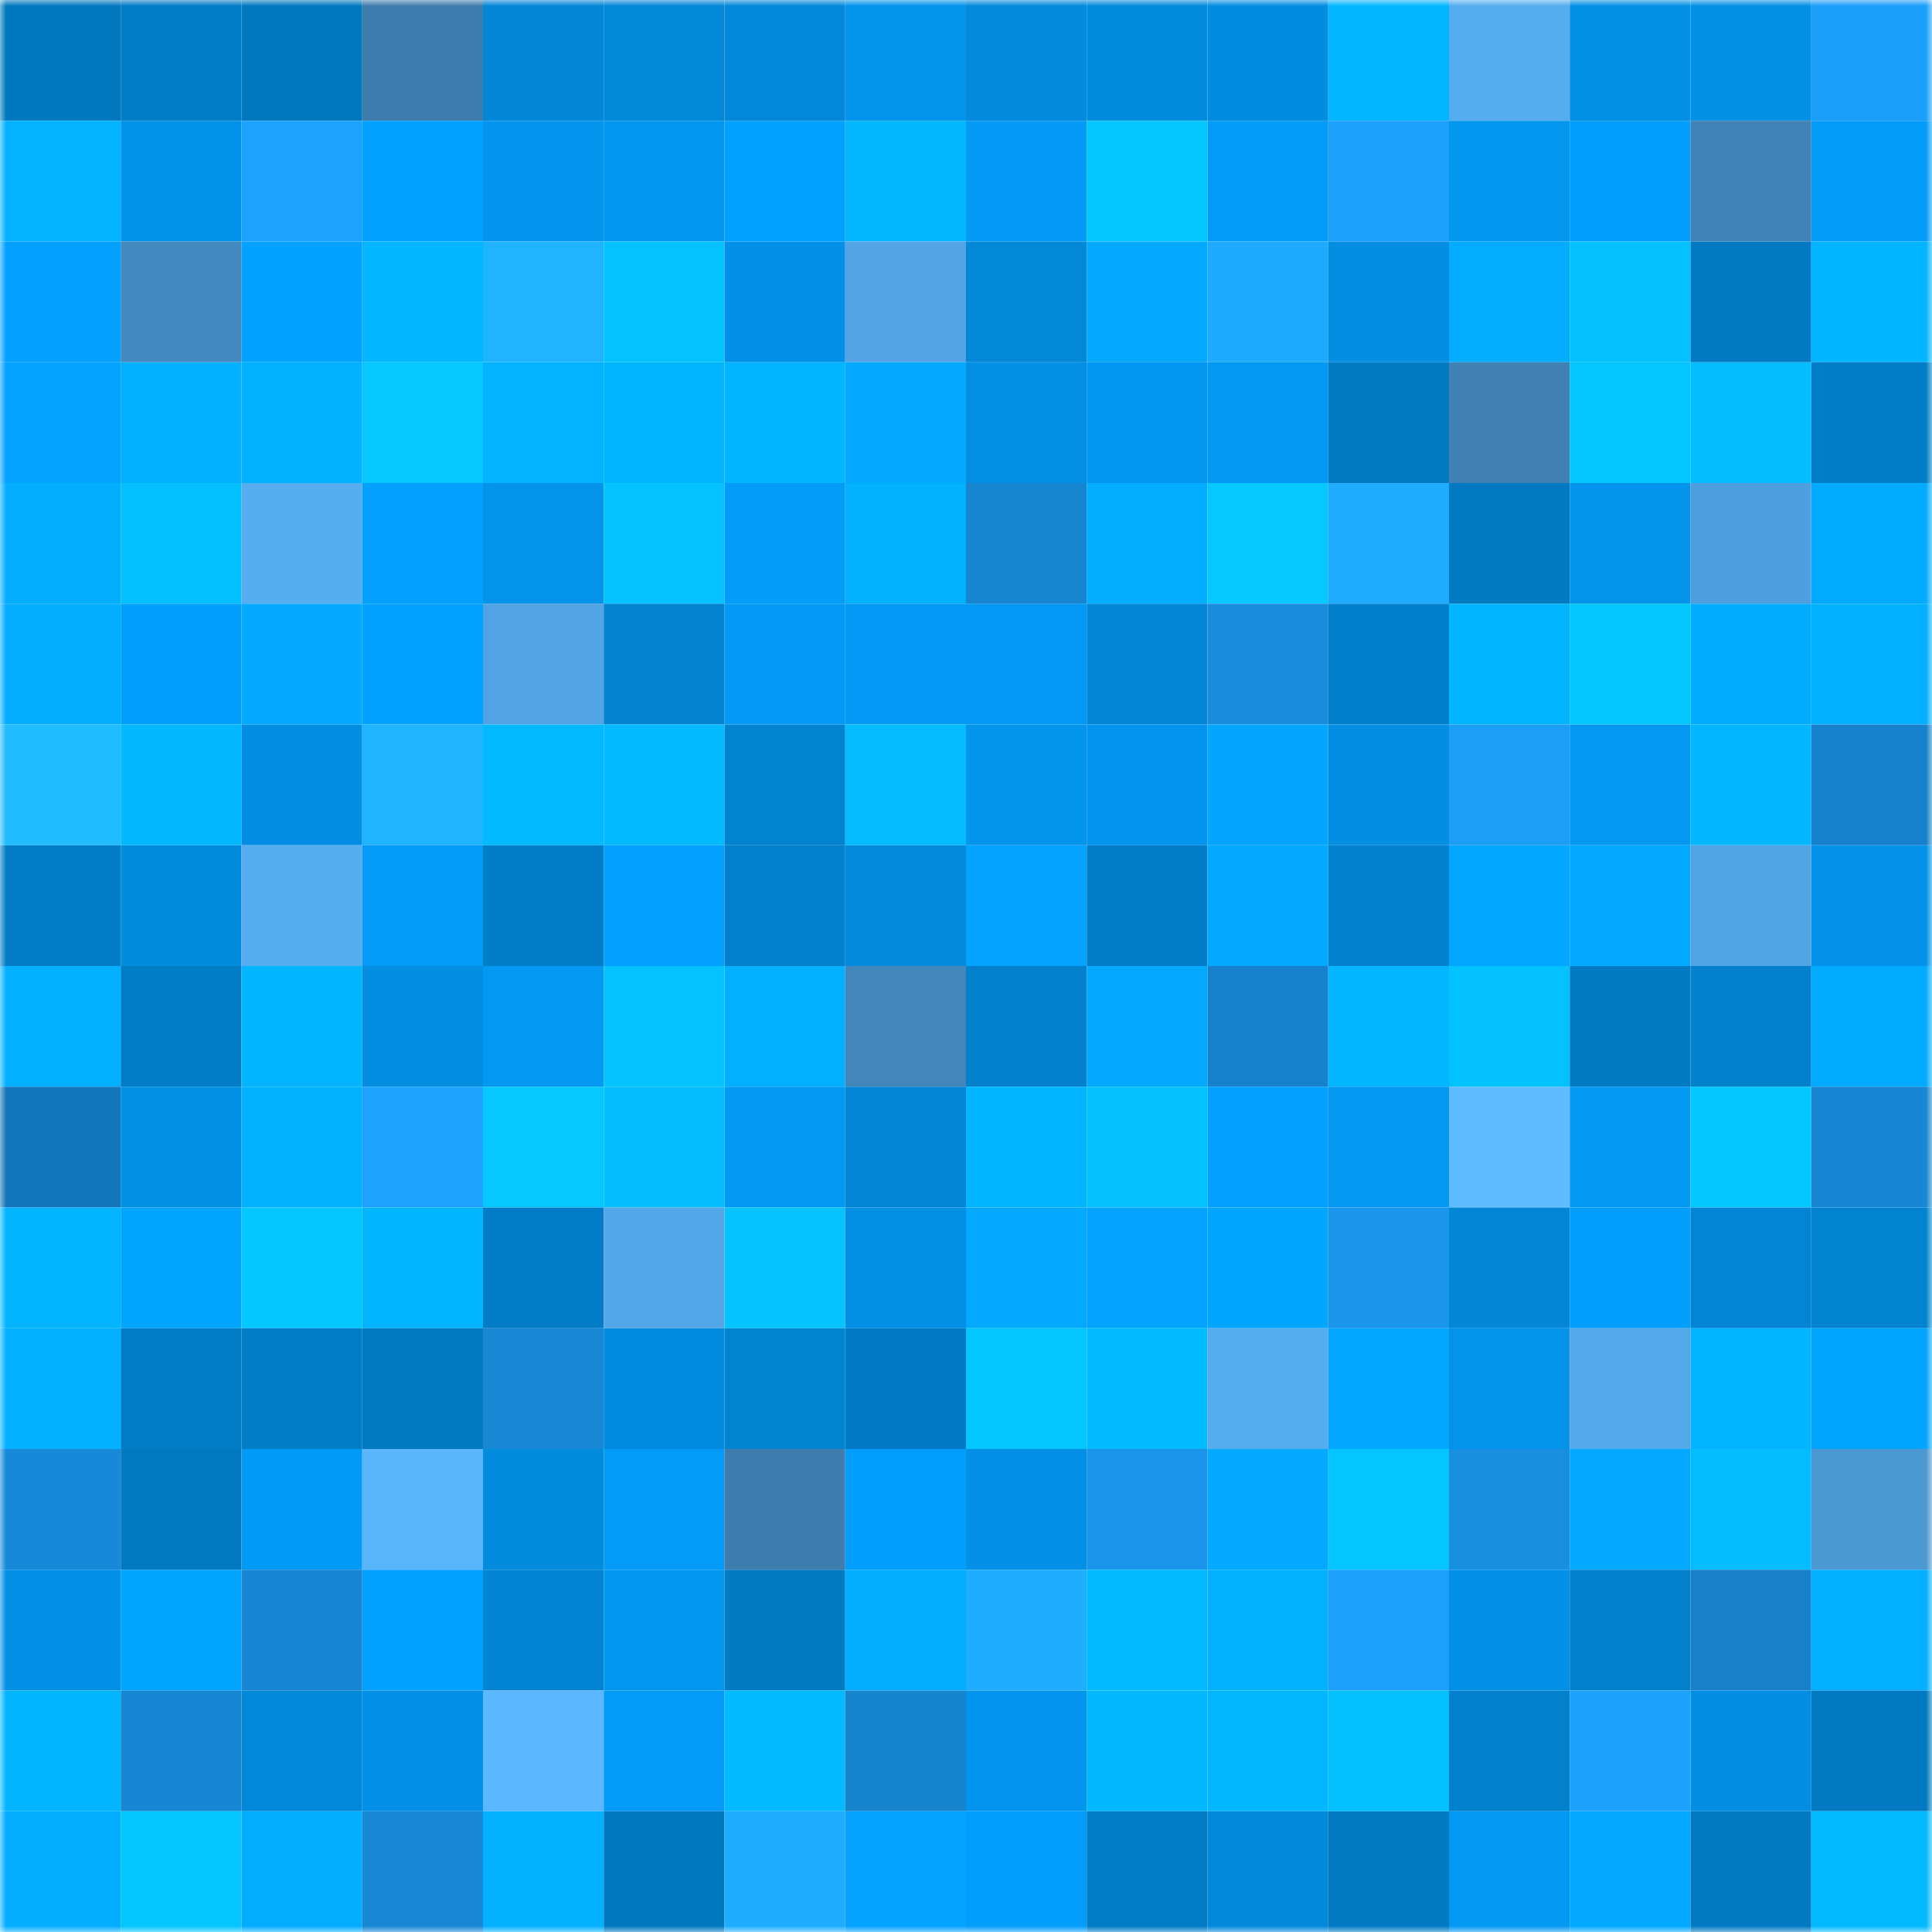 <svg viewBox="0 0 160 160" fill="none" role="img" xmlns="http://www.w3.org/2000/svg" width="240" height="240" name="ens%2Cdegenbotz.eth"><mask id="1515071253" mask-type="alpha" maskUnits="userSpaceOnUse" x="0" y="0" width="160" height="160"><rect width="160" height="160" fill="#FFFFFF"></rect></mask><g mask="url(#1515071253)"><rect x="0" y="0" width="10" height="10" fill="#0278bf"></rect><rect x="10" y="0" width="10" height="10" fill="#027cc5"></rect><rect x="20" y="0" width="10" height="10" fill="#0278bf"></rect><rect x="30" y="0" width="10" height="10" fill="#3e7dae"></rect><rect x="40" y="0" width="10" height="10" fill="#0386d6"></rect><rect x="50" y="0" width="10" height="10" fill="#0387d7"></rect><rect x="60" y="0" width="10" height="10" fill="#0388d9"></rect><rect x="70" y="0" width="10" height="10" fill="#0394ec"></rect><rect x="80" y="0" width="10" height="10" fill="#038adc"></rect><rect x="90" y="0" width="10" height="10" fill="#038bdd"></rect><rect x="100" y="0" width="10" height="10" fill="#038cdf"></rect><rect x="110" y="0" width="10" height="10" fill="#03b6ff"></rect><rect x="120" y="0" width="10" height="10" fill="#55acef"></rect><rect x="130" y="0" width="10" height="10" fill="#038fe3"></rect><rect x="140" y="0" width="10" height="10" fill="#0390e5"></rect><rect x="150" y="0" width="10" height="10" fill="#1c9ff9"></rect><rect x="0" y="10" width="10" height="10" fill="#03b3ff"></rect><rect x="10" y="10" width="10" height="10" fill="#0392e9"></rect><rect x="20" y="10" width="10" height="10" fill="#1da3ff"></rect><rect x="30" y="10" width="10" height="10" fill="#03a2ff"></rect><rect x="40" y="10" width="10" height="10" fill="#0395ee"></rect><rect x="50" y="10" width="10" height="10" fill="#0396ef"></rect><rect x="60" y="10" width="10" height="10" fill="#03a1ff"></rect><rect x="70" y="10" width="10" height="10" fill="#03b7ff"></rect><rect x="80" y="10" width="10" height="10" fill="#0399f4"></rect><rect x="90" y="10" width="10" height="10" fill="#04c7ff"></rect><rect x="100" y="10" width="10" height="10" fill="#039bf7"></rect><rect x="110" y="10" width="10" height="10" fill="#1ca0fb"></rect><rect x="120" y="10" width="10" height="10" fill="#0396ef"></rect><rect x="130" y="10" width="10" height="10" fill="#039efb"></rect><rect x="140" y="10" width="10" height="10" fill="#4183b6"></rect><rect x="150" y="10" width="10" height="10" fill="#039cf8"></rect><rect x="0" y="20" width="10" height="10" fill="#03a0ff"></rect><rect x="10" y="20" width="10" height="10" fill="#4489bf"></rect><rect x="20" y="20" width="10" height="10" fill="#03a2ff"></rect><rect x="30" y="20" width="10" height="10" fill="#03b6ff"></rect><rect x="40" y="20" width="10" height="10" fill="#20b4ff"></rect><rect x="50" y="20" width="10" height="10" fill="#04c3ff"></rect><rect x="60" y="20" width="10" height="10" fill="#0391e8"></rect><rect x="70" y="20" width="10" height="10" fill="#52a4e5"></rect><rect x="80" y="20" width="10" height="10" fill="#0387d7"></rect><rect x="90" y="20" width="10" height="10" fill="#03a9ff"></rect><rect x="100" y="20" width="10" height="10" fill="#1eabff"></rect><rect x="110" y="20" width="10" height="10" fill="#038ee2"></rect><rect x="120" y="20" width="10" height="10" fill="#03acff"></rect><rect x="130" y="20" width="10" height="10" fill="#04c1ff"></rect><rect x="140" y="20" width="10" height="10" fill="#0279c1"></rect><rect x="150" y="20" width="10" height="10" fill="#03b5ff"></rect><rect x="0" y="30" width="10" height="10" fill="#03a3ff"></rect><rect x="10" y="30" width="10" height="10" fill="#03b0ff"></rect><rect x="20" y="30" width="10" height="10" fill="#03b2ff"></rect><rect x="30" y="30" width="10" height="10" fill="#04c8ff"></rect><rect x="40" y="30" width="10" height="10" fill="#03b3ff"></rect><rect x="50" y="30" width="10" height="10" fill="#03b4ff"></rect><rect x="60" y="30" width="10" height="10" fill="#03b5ff"></rect><rect x="70" y="30" width="10" height="10" fill="#03a8ff"></rect><rect x="80" y="30" width="10" height="10" fill="#038fe3"></rect><rect x="90" y="30" width="10" height="10" fill="#0397f1"></rect><rect x="100" y="30" width="10" height="10" fill="#0398f2"></rect><rect x="110" y="30" width="10" height="10" fill="#027ac2"></rect><rect x="120" y="30" width="10" height="10" fill="#4080b3"></rect><rect x="130" y="30" width="10" height="10" fill="#04c6ff"></rect><rect x="140" y="30" width="10" height="10" fill="#04bdff"></rect><rect x="150" y="30" width="10" height="10" fill="#027ec8"></rect><rect x="0" y="40" width="10" height="10" fill="#03aeff"></rect><rect x="10" y="40" width="10" height="10" fill="#04c0ff"></rect><rect x="20" y="40" width="10" height="10" fill="#56adf0"></rect><rect x="30" y="40" width="10" height="10" fill="#03a0fe"></rect><rect x="40" y="40" width="10" height="10" fill="#0393ea"></rect><rect x="50" y="40" width="10" height="10" fill="#04c3ff"></rect><rect x="60" y="40" width="10" height="10" fill="#039cf9"></rect><rect x="70" y="40" width="10" height="10" fill="#03b2ff"></rect><rect x="80" y="40" width="10" height="10" fill="#1885d1"></rect><rect x="90" y="40" width="10" height="10" fill="#03aeff"></rect><rect x="100" y="40" width="10" height="10" fill="#04c8ff"></rect><rect x="110" y="40" width="10" height="10" fill="#1facff"></rect><rect x="120" y="40" width="10" height="10" fill="#027ac2"></rect><rect x="130" y="40" width="10" height="10" fill="#0394eb"></rect><rect x="140" y="40" width="10" height="10" fill="#4f9fde"></rect><rect x="150" y="40" width="10" height="10" fill="#03abff"></rect><rect x="0" y="50" width="10" height="10" fill="#03adff"></rect><rect x="10" y="50" width="10" height="10" fill="#039ffd"></rect><rect x="20" y="50" width="10" height="10" fill="#03aaff"></rect><rect x="30" y="50" width="10" height="10" fill="#03a2ff"></rect><rect x="40" y="50" width="10" height="10" fill="#51a3e3"></rect><rect x="50" y="50" width="10" height="10" fill="#0282cf"></rect><rect x="60" y="50" width="10" height="10" fill="#0399f4"></rect><rect x="70" y="50" width="10" height="10" fill="#0399f4"></rect><rect x="80" y="50" width="10" height="10" fill="#0398f3"></rect><rect x="90" y="50" width="10" height="10" fill="#0386d5"></rect><rect x="100" y="50" width="10" height="10" fill="#198cdd"></rect><rect x="110" y="50" width="10" height="10" fill="#027fca"></rect><rect x="120" y="50" width="10" height="10" fill="#03b5ff"></rect><rect x="130" y="50" width="10" height="10" fill="#04c6ff"></rect><rect x="140" y="50" width="10" height="10" fill="#03abff"></rect><rect x="150" y="50" width="10" height="10" fill="#03b0ff"></rect><rect x="0" y="60" width="10" height="10" fill="#21bbff"></rect><rect x="10" y="60" width="10" height="10" fill="#03b8ff"></rect><rect x="20" y="60" width="10" height="10" fill="#038ee3"></rect><rect x="30" y="60" width="10" height="10" fill="#20b4ff"></rect><rect x="40" y="60" width="10" height="10" fill="#03b9ff"></rect><rect x="50" y="60" width="10" height="10" fill="#03b9ff"></rect><rect x="60" y="60" width="10" height="10" fill="#0283d0"></rect><rect x="70" y="60" width="10" height="10" fill="#04bcff"></rect><rect x="80" y="60" width="10" height="10" fill="#0394ec"></rect><rect x="90" y="60" width="10" height="10" fill="#0395ed"></rect><rect x="100" y="60" width="10" height="10" fill="#03a5ff"></rect><rect x="110" y="60" width="10" height="10" fill="#038ee2"></rect><rect x="120" y="60" width="10" height="10" fill="#1c9df6"></rect><rect x="130" y="60" width="10" height="10" fill="#0399f3"></rect><rect x="140" y="60" width="10" height="10" fill="#03b6ff"></rect><rect x="150" y="60" width="10" height="10" fill="#1781cb"></rect><rect x="0" y="70" width="10" height="10" fill="#027cc6"></rect><rect x="10" y="70" width="10" height="10" fill="#038bdd"></rect><rect x="20" y="70" width="10" height="10" fill="#56adf0"></rect><rect x="30" y="70" width="10" height="10" fill="#039bf6"></rect><rect x="40" y="70" width="10" height="10" fill="#027dc8"></rect><rect x="50" y="70" width="10" height="10" fill="#03a0ff"></rect><rect x="60" y="70" width="10" height="10" fill="#0280cb"></rect><rect x="70" y="70" width="10" height="10" fill="#038adc"></rect><rect x="80" y="70" width="10" height="10" fill="#03a3ff"></rect><rect x="90" y="70" width="10" height="10" fill="#027ec9"></rect><rect x="100" y="70" width="10" height="10" fill="#03a9ff"></rect><rect x="110" y="70" width="10" height="10" fill="#0281ce"></rect><rect x="120" y="70" width="10" height="10" fill="#03a7ff"></rect><rect x="130" y="70" width="10" height="10" fill="#03a8ff"></rect><rect x="140" y="70" width="10" height="10" fill="#52a5e5"></rect><rect x="150" y="70" width="10" height="10" fill="#0392e8"></rect><rect x="0" y="80" width="10" height="10" fill="#03b0ff"></rect><rect x="10" y="80" width="10" height="10" fill="#027cc5"></rect><rect x="20" y="80" width="10" height="10" fill="#03b4ff"></rect><rect x="30" y="80" width="10" height="10" fill="#038ee2"></rect><rect x="40" y="80" width="10" height="10" fill="#0399f3"></rect><rect x="50" y="80" width="10" height="10" fill="#04c3ff"></rect><rect x="60" y="80" width="10" height="10" fill="#03b0ff"></rect><rect x="70" y="80" width="10" height="10" fill="#4386ba"></rect><rect x="80" y="80" width="10" height="10" fill="#0280cc"></rect><rect x="90" y="80" width="10" height="10" fill="#03a9ff"></rect><rect x="100" y="80" width="10" height="10" fill="#1781cb"></rect><rect x="110" y="80" width="10" height="10" fill="#03b6ff"></rect><rect x="120" y="80" width="10" height="10" fill="#04c2ff"></rect><rect x="130" y="80" width="10" height="10" fill="#027bc3"></rect><rect x="140" y="80" width="10" height="10" fill="#0281cd"></rect><rect x="150" y="80" width="10" height="10" fill="#03abff"></rect><rect x="0" y="90" width="10" height="10" fill="#1577bb"></rect><rect x="10" y="90" width="10" height="10" fill="#0390e5"></rect><rect x="20" y="90" width="10" height="10" fill="#03b2ff"></rect><rect x="30" y="90" width="10" height="10" fill="#1da2ff"></rect><rect x="40" y="90" width="10" height="10" fill="#04c8ff"></rect><rect x="50" y="90" width="10" height="10" fill="#04beff"></rect><rect x="60" y="90" width="10" height="10" fill="#0398f2"></rect><rect x="70" y="90" width="10" height="10" fill="#0285d4"></rect><rect x="80" y="90" width="10" height="10" fill="#03b5ff"></rect><rect x="90" y="90" width="10" height="10" fill="#04c2ff"></rect><rect x="100" y="90" width="10" height="10" fill="#03a0fe"></rect><rect x="110" y="90" width="10" height="10" fill="#0398f2"></rect><rect x="120" y="90" width="10" height="10" fill="#5ebcff"></rect><rect x="130" y="90" width="10" height="10" fill="#0399f3"></rect><rect x="140" y="90" width="10" height="10" fill="#04c7ff"></rect><rect x="150" y="90" width="10" height="10" fill="#1886d2"></rect><rect x="0" y="100" width="10" height="10" fill="#03b5ff"></rect><rect x="10" y="100" width="10" height="10" fill="#03a6ff"></rect><rect x="20" y="100" width="10" height="10" fill="#04c7ff"></rect><rect x="30" y="100" width="10" height="10" fill="#03b4ff"></rect><rect x="40" y="100" width="10" height="10" fill="#027cc6"></rect><rect x="50" y="100" width="10" height="10" fill="#53a6e7"></rect><rect x="60" y="100" width="10" height="10" fill="#04c3ff"></rect><rect x="70" y="100" width="10" height="10" fill="#038fe4"></rect><rect x="80" y="100" width="10" height="10" fill="#03a9ff"></rect><rect x="90" y="100" width="10" height="10" fill="#03a4ff"></rect><rect x="100" y="100" width="10" height="10" fill="#03a6ff"></rect><rect x="110" y="100" width="10" height="10" fill="#1b96ec"></rect><rect x="120" y="100" width="10" height="10" fill="#0386d5"></rect><rect x="130" y="100" width="10" height="10" fill="#039efb"></rect><rect x="140" y="100" width="10" height="10" fill="#0385d5"></rect><rect x="150" y="100" width="10" height="10" fill="#0283d0"></rect><rect x="0" y="110" width="10" height="10" fill="#03b0ff"></rect><rect x="10" y="110" width="10" height="10" fill="#027cc5"></rect><rect x="20" y="110" width="10" height="10" fill="#027cc6"></rect><rect x="30" y="110" width="10" height="10" fill="#027ac2"></rect><rect x="40" y="110" width="10" height="10" fill="#1887d4"></rect><rect x="50" y="110" width="10" height="10" fill="#038cdf"></rect><rect x="60" y="110" width="10" height="10" fill="#0283d0"></rect><rect x="70" y="110" width="10" height="10" fill="#027bc4"></rect><rect x="80" y="110" width="10" height="10" fill="#04c7ff"></rect><rect x="90" y="110" width="10" height="10" fill="#03bbff"></rect><rect x="100" y="110" width="10" height="10" fill="#55acef"></rect><rect x="110" y="110" width="10" height="10" fill="#03a7ff"></rect><rect x="120" y="110" width="10" height="10" fill="#0393ea"></rect><rect x="130" y="110" width="10" height="10" fill="#54a9eb"></rect><rect x="140" y="110" width="10" height="10" fill="#03b5ff"></rect><rect x="150" y="110" width="10" height="10" fill="#03a6ff"></rect><rect x="0" y="120" width="10" height="10" fill="#1889d8"></rect><rect x="10" y="120" width="10" height="10" fill="#0279c1"></rect><rect x="20" y="120" width="10" height="10" fill="#039af6"></rect><rect x="30" y="120" width="10" height="10" fill="#5ab5fb"></rect><rect x="40" y="120" width="10" height="10" fill="#038bdd"></rect><rect x="50" y="120" width="10" height="10" fill="#039bf7"></rect><rect x="60" y="120" width="10" height="10" fill="#3e7dad"></rect><rect x="70" y="120" width="10" height="10" fill="#039efc"></rect><rect x="80" y="120" width="10" height="10" fill="#0390e6"></rect><rect x="90" y="120" width="10" height="10" fill="#1a95eb"></rect><rect x="100" y="120" width="10" height="10" fill="#03aaff"></rect><rect x="110" y="120" width="10" height="10" fill="#04c5ff"></rect><rect x="120" y="120" width="10" height="10" fill="#198fe0"></rect><rect x="130" y="120" width="10" height="10" fill="#03a8ff"></rect><rect x="140" y="120" width="10" height="10" fill="#04bdff"></rect><rect x="150" y="120" width="10" height="10" fill="#4b98d3"></rect><rect x="0" y="130" width="10" height="10" fill="#0391e7"></rect><rect x="10" y="130" width="10" height="10" fill="#03a6ff"></rect><rect x="20" y="130" width="10" height="10" fill="#1886d2"></rect><rect x="30" y="130" width="10" height="10" fill="#03a2ff"></rect><rect x="40" y="130" width="10" height="10" fill="#0284d2"></rect><rect x="50" y="130" width="10" height="10" fill="#0396ef"></rect><rect x="60" y="130" width="10" height="10" fill="#027bc3"></rect><rect x="70" y="130" width="10" height="10" fill="#03adff"></rect><rect x="80" y="130" width="10" height="10" fill="#1faeff"></rect><rect x="90" y="130" width="10" height="10" fill="#03bbff"></rect><rect x="100" y="130" width="10" height="10" fill="#03b1ff"></rect><rect x="110" y="130" width="10" height="10" fill="#1ca0fb"></rect><rect x="120" y="130" width="10" height="10" fill="#0391e8"></rect><rect x="130" y="130" width="10" height="10" fill="#0280cb"></rect><rect x="140" y="130" width="10" height="10" fill="#1780c9"></rect><rect x="150" y="130" width="10" height="10" fill="#03b0ff"></rect><rect x="0" y="140" width="10" height="10" fill="#03b5ff"></rect><rect x="10" y="140" width="10" height="10" fill="#1887d3"></rect><rect x="20" y="140" width="10" height="10" fill="#0388d9"></rect><rect x="30" y="140" width="10" height="10" fill="#0390e6"></rect><rect x="40" y="140" width="10" height="10" fill="#5bb7ff"></rect><rect x="50" y="140" width="10" height="10" fill="#039bf7"></rect><rect x="60" y="140" width="10" height="10" fill="#03baff"></rect><rect x="70" y="140" width="10" height="10" fill="#1784ce"></rect><rect x="80" y="140" width="10" height="10" fill="#0395ee"></rect><rect x="90" y="140" width="10" height="10" fill="#03b8ff"></rect><rect x="100" y="140" width="10" height="10" fill="#03b7ff"></rect><rect x="110" y="140" width="10" height="10" fill="#04c0ff"></rect><rect x="120" y="140" width="10" height="10" fill="#0280cb"></rect><rect x="130" y="140" width="10" height="10" fill="#1ca1fc"></rect><rect x="140" y="140" width="10" height="10" fill="#038ee3"></rect><rect x="150" y="140" width="10" height="10" fill="#0279c0"></rect><rect x="0" y="150" width="10" height="10" fill="#03adff"></rect><rect x="10" y="150" width="10" height="10" fill="#04c5ff"></rect><rect x="20" y="150" width="10" height="10" fill="#03acff"></rect><rect x="30" y="150" width="10" height="10" fill="#1887d4"></rect><rect x="40" y="150" width="10" height="10" fill="#03b1ff"></rect><rect x="50" y="150" width="10" height="10" fill="#0278bf"></rect><rect x="60" y="150" width="10" height="10" fill="#1fadff"></rect><rect x="70" y="150" width="10" height="10" fill="#03a3ff"></rect><rect x="80" y="150" width="10" height="10" fill="#039efc"></rect><rect x="90" y="150" width="10" height="10" fill="#027cc5"></rect><rect x="100" y="150" width="10" height="10" fill="#0389da"></rect><rect x="110" y="150" width="10" height="10" fill="#027ac2"></rect><rect x="120" y="150" width="10" height="10" fill="#0398f2"></rect><rect x="130" y="150" width="10" height="10" fill="#03a8ff"></rect><rect x="140" y="150" width="10" height="10" fill="#0279c1"></rect><rect x="150" y="150" width="10" height="10" fill="#03baff"></rect></g></svg>